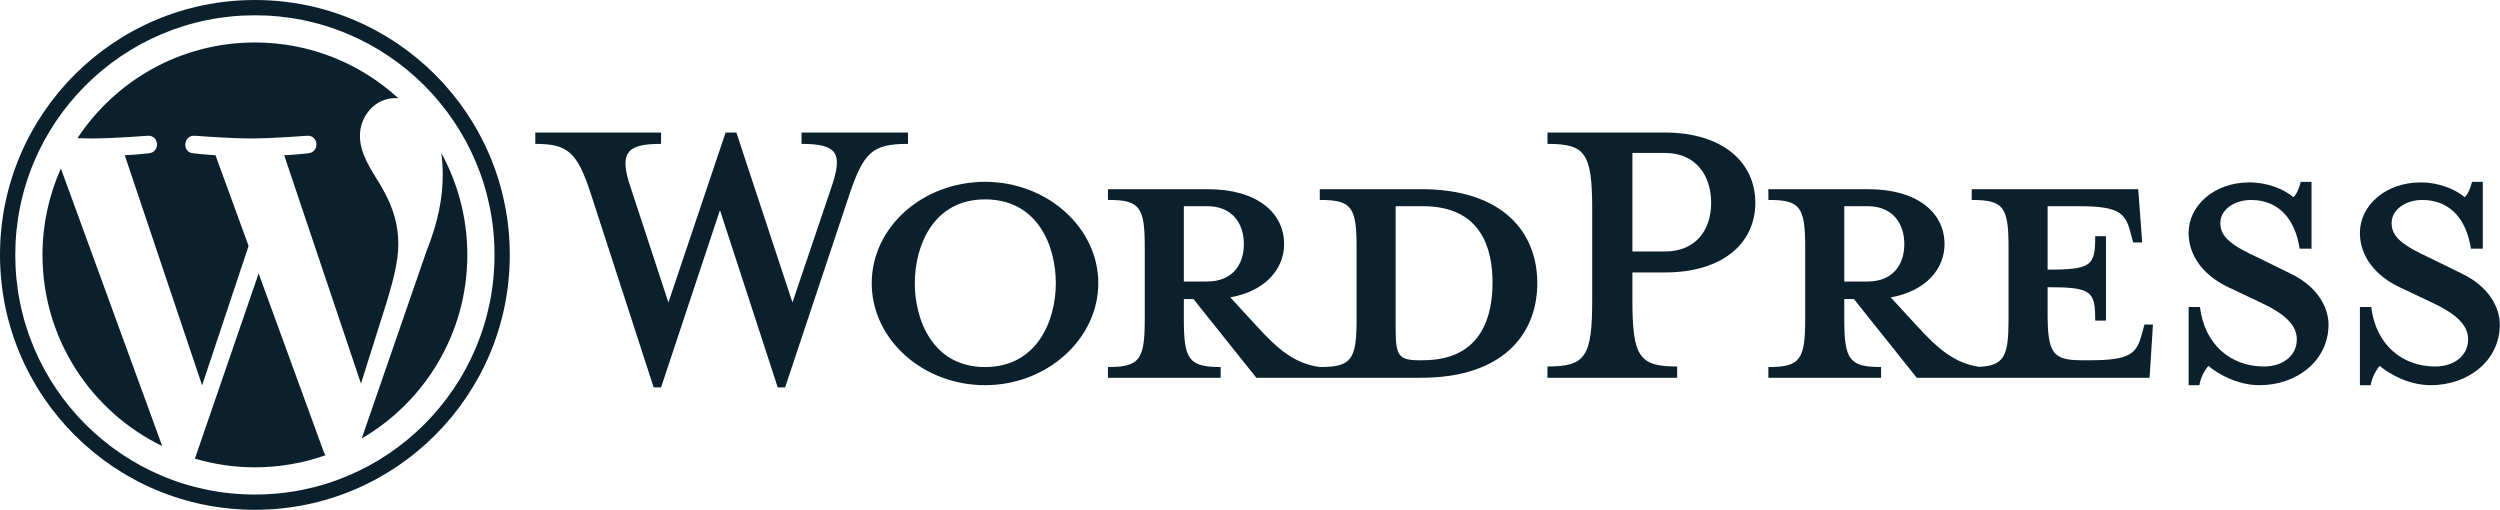 <svg xmlns="http://www.w3.org/2000/svg" width="1226" height="250" viewBox="0 0 1226 250" fill="none"><path d="M696.936 92.778H647.214V98.052C662.768 98.052 665.268 101.385 665.268 121.106V156.661C665.268 176.382 662.768 179.996 647.214 179.996C635.274 178.329 627.213 171.942 616.106 159.714L603.332 145.827C620.553 142.767 629.72 131.94 629.72 119.712C629.72 104.438 616.666 92.771 592.225 92.771H543.336V98.044C558.89 98.044 561.39 101.378 561.39 121.099V156.654C561.39 176.375 558.89 179.989 543.336 179.989V185.262H598.612V179.989C583.058 179.989 580.558 176.375 580.558 156.654V146.653H585.278L616.113 185.262H696.944C736.666 185.262 753.887 164.154 753.887 138.873C753.887 113.591 736.666 92.764 696.944 92.764L696.936 92.778ZM580.551 138.054V101.112H591.938C604.438 101.112 609.992 109.719 609.992 119.719C609.992 129.72 604.431 138.054 591.938 138.054H580.551ZM697.77 176.67H695.823C685.822 176.67 684.436 174.17 684.436 161.389V101.112H697.77C726.658 101.112 731.939 122.22 731.939 138.607C731.939 154.994 726.658 176.662 697.77 176.662V176.67Z" fill="#0B202D"></path><path d="M388.615 148.335L407.783 91.665C413.344 75.277 410.844 70.557 393.062 70.557V64.996H445.285V70.557C427.784 70.557 423.617 74.724 416.677 94.998L385.009 189.996H381.402L353.067 103.052L324.179 189.996H320.565L289.73 94.998C283.063 74.717 278.616 70.557 262.509 70.557V64.996H324.179V70.557C307.792 70.557 303.345 74.444 309.178 91.665L327.786 148.335L355.84 64.996H361.121L388.622 148.335H388.615Z" fill="#0B202D"></path><path d="M483.052 188.89C452.498 188.89 427.496 166.389 427.496 138.887C427.496 111.386 452.498 89.165 483.052 89.165C513.607 89.165 538.609 111.666 538.609 138.887C538.609 166.109 513.607 188.89 483.052 188.89ZM483.052 97.779C457.498 97.779 448.611 120.833 448.611 138.887C448.611 156.941 457.505 180.003 483.052 180.003C508.6 180.003 517.774 157.229 517.774 138.887C517.774 120.545 508.887 97.779 483.052 97.779Z" fill="#0B202D"></path><path d="M822.483 179.723V185.276H758.873V179.723C777.488 179.723 780.814 175.003 780.814 147.221V102.779C780.814 74.997 777.48 70.557 758.873 70.557V64.996H816.369C844.977 64.996 860.819 79.717 860.819 99.445C860.819 119.174 844.984 133.614 816.369 133.614H800.535V147.221C800.535 175.003 803.868 179.723 822.476 179.723H822.483ZM816.376 74.997H800.542V123.333H816.376C831.93 123.333 839.151 112.499 839.151 99.445C839.151 86.391 831.93 74.997 816.376 74.997Z" fill="#0B202D"></path><path d="M1051.65 159.169L1050.26 164.169C1047.76 173.336 1044.7 176.67 1024.99 176.67H1021.09C1006.65 176.67 1004.15 173.336 1004.15 153.615V140.842C1025.82 140.842 1027.49 142.781 1027.49 157.229H1032.77V115.84H1027.49C1027.49 130.288 1025.82 132.228 1004.15 132.228V101.12H1019.43C1039.15 101.12 1042.21 104.453 1044.7 113.62L1046.09 118.893H1050.53L1048.59 92.786H966.93V98.059C982.484 98.059 984.984 101.392 984.984 121.113V156.669C984.984 174.708 982.86 179.251 970.596 179.9C958.936 178.123 950.934 171.765 939.989 159.722L927.208 145.835C944.429 142.774 953.596 131.947 953.596 119.719C953.596 104.446 940.542 92.778 916.101 92.778H867.212V98.052C882.766 98.052 885.266 101.385 885.266 121.106V156.661C885.266 176.382 882.766 179.996 867.212 179.996V185.269H922.488V179.996C906.934 179.996 904.434 176.382 904.434 156.661V146.661H909.154L939.989 185.269H1054.15L1055.81 159.161H1051.65V159.169ZM904.434 138.054V101.112H915.821C928.322 101.112 933.875 109.719 933.875 119.719C933.875 129.72 928.314 138.054 915.821 138.054H904.434Z" fill="#0B202D"></path><path d="M1108.03 188.89C1096.92 188.89 1087.2 183.057 1083.03 179.443C1081.64 180.837 1079.14 185.004 1078.59 188.89H1073.31V150.562H1078.86C1081.09 168.896 1093.86 179.73 1110.25 179.73C1119.14 179.73 1126.36 174.73 1126.36 166.396C1126.36 159.176 1119.97 153.615 1108.58 148.342L1092.75 140.842C1081.63 135.561 1073.3 126.394 1073.3 114.173C1073.3 100.839 1085.8 89.452 1103.02 89.452C1112.19 89.452 1119.96 92.786 1124.69 96.672C1126.08 95.559 1127.46 92.505 1128.3 89.172H1133.58V121.954H1127.74C1125.8 108.9 1118.58 98.066 1103.86 98.066C1096.07 98.066 1088.85 102.513 1088.85 109.453C1088.85 116.393 1094.69 120.56 1108.02 126.674L1123.3 134.175C1136.63 140.561 1141.91 150.842 1141.91 159.176C1141.91 176.677 1126.63 188.898 1108.02 188.898L1108.03 188.89Z" fill="#0B202D"></path><path d="M1192.03 188.89C1180.91 188.89 1171.19 183.057 1167.02 179.443C1165.64 180.837 1163.14 185.004 1162.58 188.89H1157.3V150.562H1162.86C1165.08 168.896 1177.86 179.73 1194.25 179.73C1203.13 179.73 1210.36 174.73 1210.36 166.396C1210.36 159.176 1203.97 153.615 1192.58 148.342L1176.74 140.842C1165.63 135.561 1157.3 126.394 1157.3 114.173C1157.3 100.839 1169.8 89.452 1187.02 89.452C1196.18 89.452 1203.96 92.786 1208.69 96.672C1210.07 95.559 1211.46 92.505 1212.29 89.172H1217.57V121.954H1211.74C1209.79 108.9 1202.57 98.066 1187.85 98.066C1180.07 98.066 1172.85 102.513 1172.85 109.453C1172.85 116.393 1178.68 120.56 1192.02 126.674L1207.29 134.175C1220.63 140.561 1225.91 150.842 1225.91 159.176C1225.91 176.677 1210.63 188.898 1192.02 188.898L1192.03 188.89Z" fill="#0B202D"></path><path d="M125 7.5C140.864 7.5 156.256 10.605 170.733 16.734C177.695 19.677 184.406 23.32 190.69 27.568C196.914 31.772 202.763 36.602 208.087 41.92C213.405 47.237 218.236 53.093 222.439 59.318C226.68 65.601 230.331 72.312 233.273 79.275C239.402 93.759 242.507 109.144 242.507 125.007C242.507 140.871 239.402 156.263 233.273 170.74C230.331 177.702 226.687 184.414 222.439 190.697C218.236 196.922 213.405 202.77 208.087 208.095C202.77 213.412 196.914 218.243 190.69 222.447C184.406 226.687 177.695 230.338 170.733 233.281C156.248 239.409 140.864 242.514 125 242.514C109.136 242.514 93.745 239.409 79.267 233.281C72.305 230.338 65.594 226.695 59.31 222.447C53.086 218.243 47.237 213.412 41.913 208.095C36.595 202.777 31.764 196.922 27.561 190.697C23.32 184.414 19.669 177.702 16.727 170.74C10.598 156.256 7.493 140.871 7.493 125.007C7.493 109.144 10.598 93.752 16.727 79.275C19.669 72.312 23.313 65.601 27.561 59.318C31.764 53.093 36.595 47.245 41.913 41.92C47.23 36.602 53.086 31.772 59.31 27.568C65.594 23.327 72.305 19.677 79.267 16.734C93.752 10.605 109.136 7.5 125 7.5ZM125 0C55.962 0 0 55.962 0 125C0 194.038 55.962 250 125 250C194.038 250 250 194.038 250 125C250 55.962 194.038 0 125 0Z" fill="#0B202D"></path><path d="M20.835 125C20.835 166.227 44.797 201.863 79.548 218.744L29.855 82.608C24.073 95.559 20.835 109.896 20.835 125ZM195.322 119.742C195.322 106.865 190.697 97.948 186.737 91.016C181.457 82.431 176.508 75.167 176.508 66.582C176.508 57.009 183.765 48.093 194.002 48.093C194.466 48.093 194.901 48.152 195.351 48.174C176.818 31.197 152.126 20.827 125.008 20.827C88.612 20.827 56.597 39.501 37.975 67.777C40.423 67.851 42.724 67.902 44.679 67.902C55.572 67.902 72.438 66.575 72.438 66.575C78.051 66.243 78.715 74.496 73.102 75.159C73.102 75.159 67.46 75.823 61.184 76.147L99.114 188.979L121.91 120.612L105.685 76.147C100.073 75.816 94.763 75.159 94.763 75.159C89.15 74.827 89.807 66.243 95.426 66.575C95.426 66.575 112.625 67.902 122.862 67.902C133.755 67.902 150.629 66.575 150.629 66.575C156.241 66.243 156.905 74.496 151.293 75.159C151.293 75.159 145.643 75.823 139.374 76.147L177.017 188.123L187.762 154.072C192.534 139.19 195.336 128.651 195.336 119.734L195.322 119.742ZM126.829 134.108L95.574 224.925C104.911 227.668 114.779 229.173 125 229.173C137.132 229.173 148.77 227.078 159.597 223.265C159.317 222.823 159.058 222.343 158.852 221.827L126.837 134.108H126.829ZM216.414 75.026C216.864 78.345 217.115 81.9 217.115 85.735C217.115 96.304 215.138 108.185 209.194 123.046L177.378 215.035C208.346 196.981 229.173 163.431 229.173 125C229.173 106.887 224.542 89.865 216.414 75.026Z" fill="#0B202D"></path></svg>